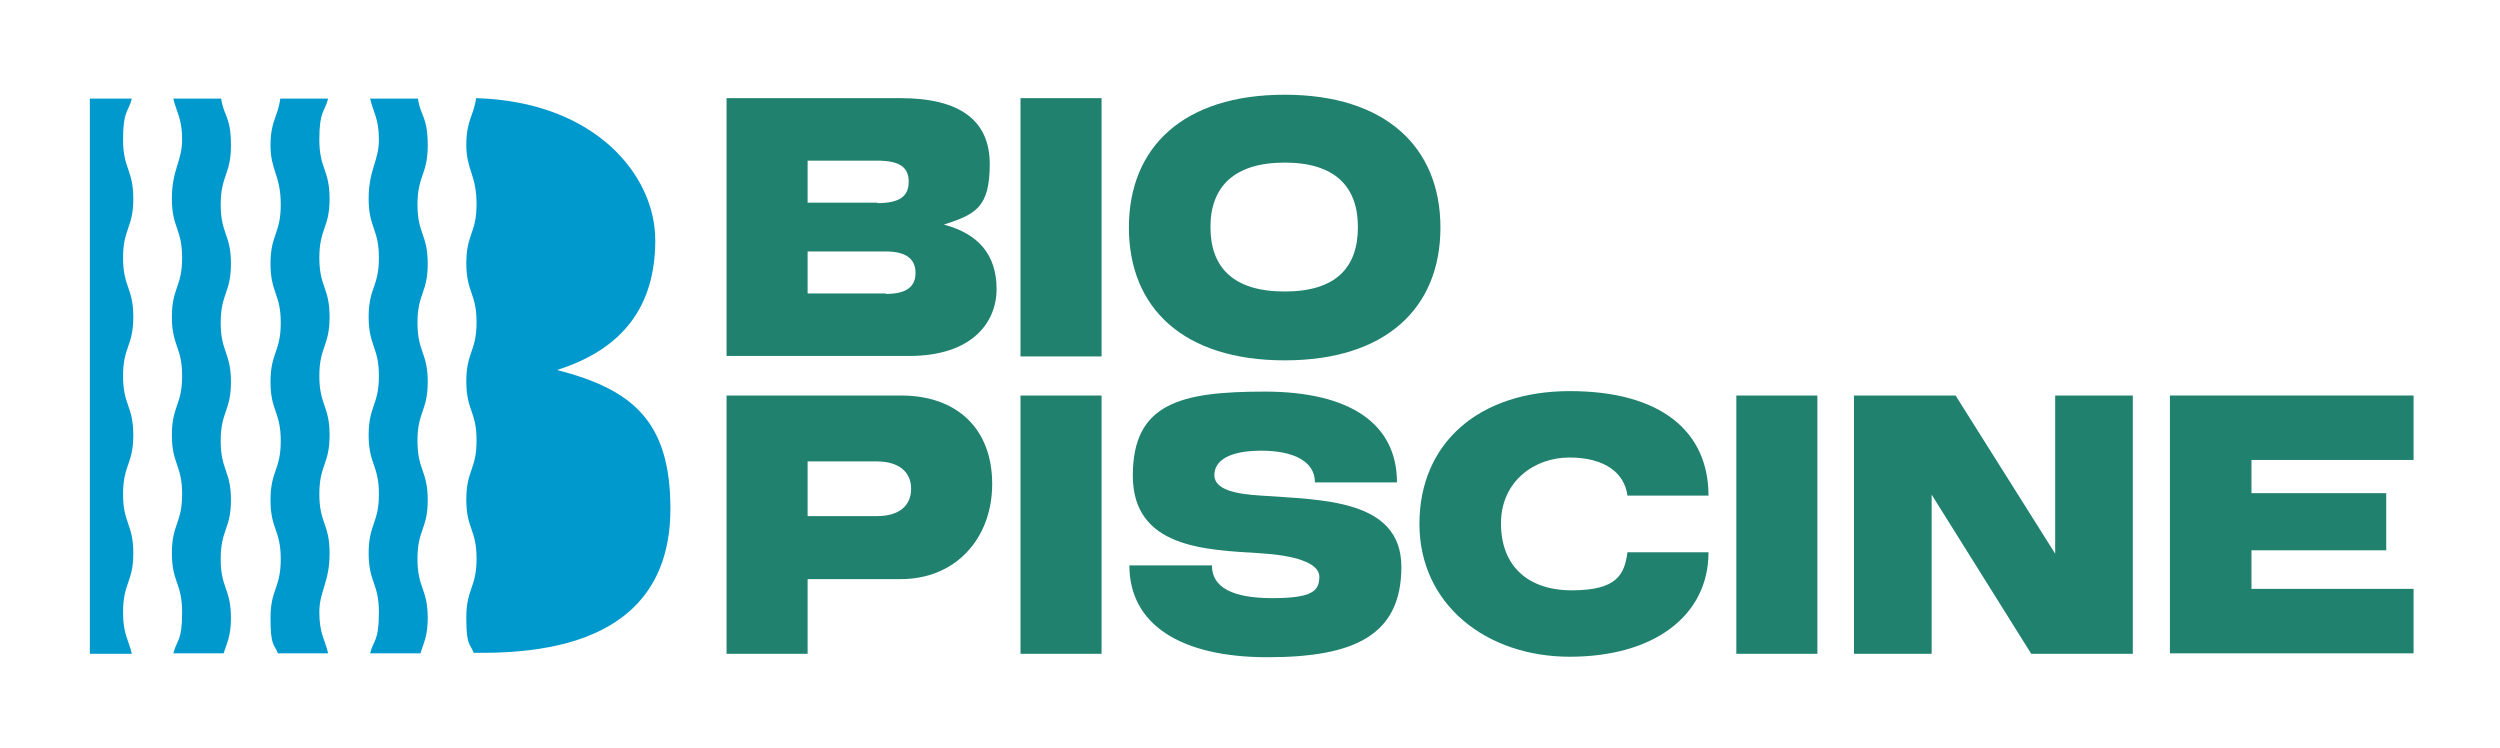 <svg viewBox="0 0 512 153.2" version="1.1" xmlns="http://www.w3.org/2000/svg" id="Calque_1">
  
  <defs>
    <style>
      .st0 {
        fill: #1f816e;
      }

      .st1 {
        fill: #0099cd;
      }
    </style>
  </defs>
  <g>
    <path d="M148.8,20.1h35.6c12.1,0,18.3,4.5,18.3,13.5s-3,10.3-9.4,12.4c7.2,1.9,10.8,6.3,10.8,13.2s-5.1,13.7-17.9,13.7h-37.4V20h0ZM179.7,41.6c4.7,0,6.4-1.5,6.4-4.4s-1.8-4.3-6.4-4.3h-14.3v8.6h14.3ZM181.4,60.2c4.4,0,6.1-1.6,6.1-4.3s-1.7-4.4-6.1-4.4h-16v8.6h16Z" class="st0"></path>
    <path d="M209,20.1h16.6v52.9h-16.6V20.1Z" class="st0"></path>
    <path d="M263.1,19.4c20.6,0,31.9,10.7,31.9,27.2s-11.2,27.2-31.9,27.2-31.9-10.7-31.9-27.2,11.2-27.2,31.9-27.2ZM263.1,59.7c10.6,0,15-5,15-13.2s-4.6-13.2-15-13.2-15.2,5-15.2,13.2,4.6,13.2,15.2,13.2Z" class="st0"></path>
    <path d="M148.8,81h35.7c11.6,0,18.7,6.9,18.7,18.1s-7.5,19.5-18.7,19.5h-19.1v15.3h-16.6v-52.9ZM179.6,105.7c4.5,0,7-2.1,7-5.6s-2.6-5.6-7-5.6h-14.2v11.2h14.2Z" class="st0"></path>
    <path d="M209,81h16.6v52.9h-16.6s0-52.9,0-52.9Z" class="st0"></path>
    <path d="M259,80.2c17.5,0,27.1,6.6,27.1,18.6h-16.8c0-4.4-4.5-6.5-11-6.5s-9.6,2-9.6,5,4.4,3.9,9.6,4.2c12.1.9,28.7.6,28.7,14.6s-9.6,18.5-27.4,18.5-28.3-6.7-28.3-18.8h16.9c0,4.5,4.2,6.7,12.4,6.7s9.6-1.5,9.6-4.4-5.3-4.4-12.2-4.8c-11-.7-26-1-26-15.9s9.9-17.2,27.1-17.2h-.1Z" class="st0"></path>
    <path d="M333.3,113.1h16.6c0,13.1-11.3,21.4-28.4,21.4s-30.8-10.7-30.8-27.2,12.1-27.2,30.8-27.2,28.4,8.3,28.4,21.4h-16.6c-.6-4.7-4.7-7.8-11.9-7.8s-14,4.9-14,13.5,5.4,13.7,14.5,13.7,10.8-3.1,11.4-7.8Z" class="st0"></path>
    <path d="M355.6,81h16.6v52.9h-16.6s0-52.9,0-52.9Z" class="st0"></path>
    <path d="M379.7,81h20.8l20.4,32.4v-32.4h15.9v52.9h-20.8l-20.4-32.6v32.6h-15.9s0-52.9,0-52.9Z" class="st0"></path>
    <path d="M444.4,81h49.9v13.2h-33.2v6.8h27.6v11.7h-27.6v7.9h33.2v13.2h-49.9v-52.9h0Z" class="st0"></path>
  </g>
  <g>
    <path d="M85.5,114.5c0-6.1,2.1-6.1,2.1-12.1s-2.1-6.1-2.1-12.1,2.1-6.1,2.1-12.1-2.1-6.1-2.1-12.1,2.1-6.1,2.1-12.1-2.1-6.1-2.1-12.1,2.1-6.1,2.1-12.1-1.5-6-2-9.6h-9.8c.6,2.7,1.8,4,1.8,8.4s-2.1,6.1-2.1,12.1,2.1,6.1,2.1,12.1-2.1,6.1-2.1,12.1,2.1,6.1,2.1,12.1-2.1,6.1-2.1,12.1,2.1,6.1,2.1,12.1-2.1,6.1-2.1,12.1,2.1,6.1,2.1,12.1-1.1,5.6-1.8,8.4h10.3c.6-2,1.5-3.4,1.5-7.2,0-6.1-2.1-6.1-2.1-12.1h0Z" class="st1"></path>
    <path d="M67.5,113.3c0-6.1-2.1-6.1-2.1-12.1s2.1-6.1,2.1-12.1-2.1-6.1-2.1-12.1,2.1-6.1,2.1-12.1-2.1-6.1-2.1-12.1,2.1-6.1,2.1-12.1-2.1-6.1-2.1-12.1,1.1-5.6,1.8-8.4h-9.8c-.5,3.8-2,4.5-2,9.6s2.1,6.1,2.1,12.1-2.1,6.1-2.1,12.1,2.1,6.1,2.1,12.1-2.1,6.1-2.1,12.1,2.1,6.1,2.1,12.1-2.1,6.1-2.1,12.1,2.1,6.1,2.1,12.1-2.1,6.1-2.1,12.1.8,5.2,1.5,7.2h10.3c-.6-2.7-1.8-4-1.8-8.4s2.1-6.1,2.1-12.1h0Z" class="st1"></path>
    <path d="M114,75.8c13.7-4.3,20.2-13.2,20.2-26.6s-12.4-28.4-36.7-29.1c-.5,3.7-2,4.5-2,9.6s2.1,6.1,2.1,12.1-2.1,6.1-2.1,12.1,2.1,6.1,2.1,12.1-2.1,6.1-2.1,12.1,2.1,6.1,2.1,12.1-2.1,6.1-2.1,12.1,2.1,6.1,2.1,12.1-2.1,6.1-2.1,12.1.8,5.2,1.5,7.2h1.8c27.5,0,38.5-11.6,38.5-29.5s-7.7-24.4-23.1-28.4v-.2Z" class="st1"></path>
    <path d="M45.2,114.5c0-6.1,2.1-6.1,2.1-12.1s-2.1-6.1-2.1-12.1,2.1-6.1,2.1-12.1-2.1-6.1-2.1-12.1,2.1-6.1,2.1-12.1-2.1-6.1-2.1-12.1,2.1-6.1,2.1-12.1-1.5-6-2-9.6h-9.8c.6,2.7,1.8,4,1.8,8.4s-2.1,6.1-2.1,12.1,2.1,6.1,2.1,12.1-2.1,6.1-2.1,12.1,2.1,6.1,2.1,12.1-2.1,6.1-2.1,12.1,2.1,6.1,2.1,12.1-2.1,6.1-2.1,12.1,2.1,6.1,2.1,12.1-1.1,5.6-1.8,8.4h10.3c.6-2,1.5-3.4,1.5-7.2,0-6.1-2.1-6.1-2.1-12.1h0Z" class="st1"></path>
    <path d="M25.2,125.4c0-6.1,2.1-6.1,2.1-12.1s-2.1-6.1-2.1-12.1,2.1-6.1,2.1-12.1-2.1-6.1-2.1-12.1,2.1-6.1,2.1-12.1-2.1-6.1-2.1-12.1,2.1-6.1,2.1-12.1-2.1-6.1-2.1-12.1,1.1-5.6,1.8-8.4h-8.6v113.7h8.6c-.6-2.7-1.8-4-1.8-8.4Z" class="st1"></path>
  </g>
</svg>